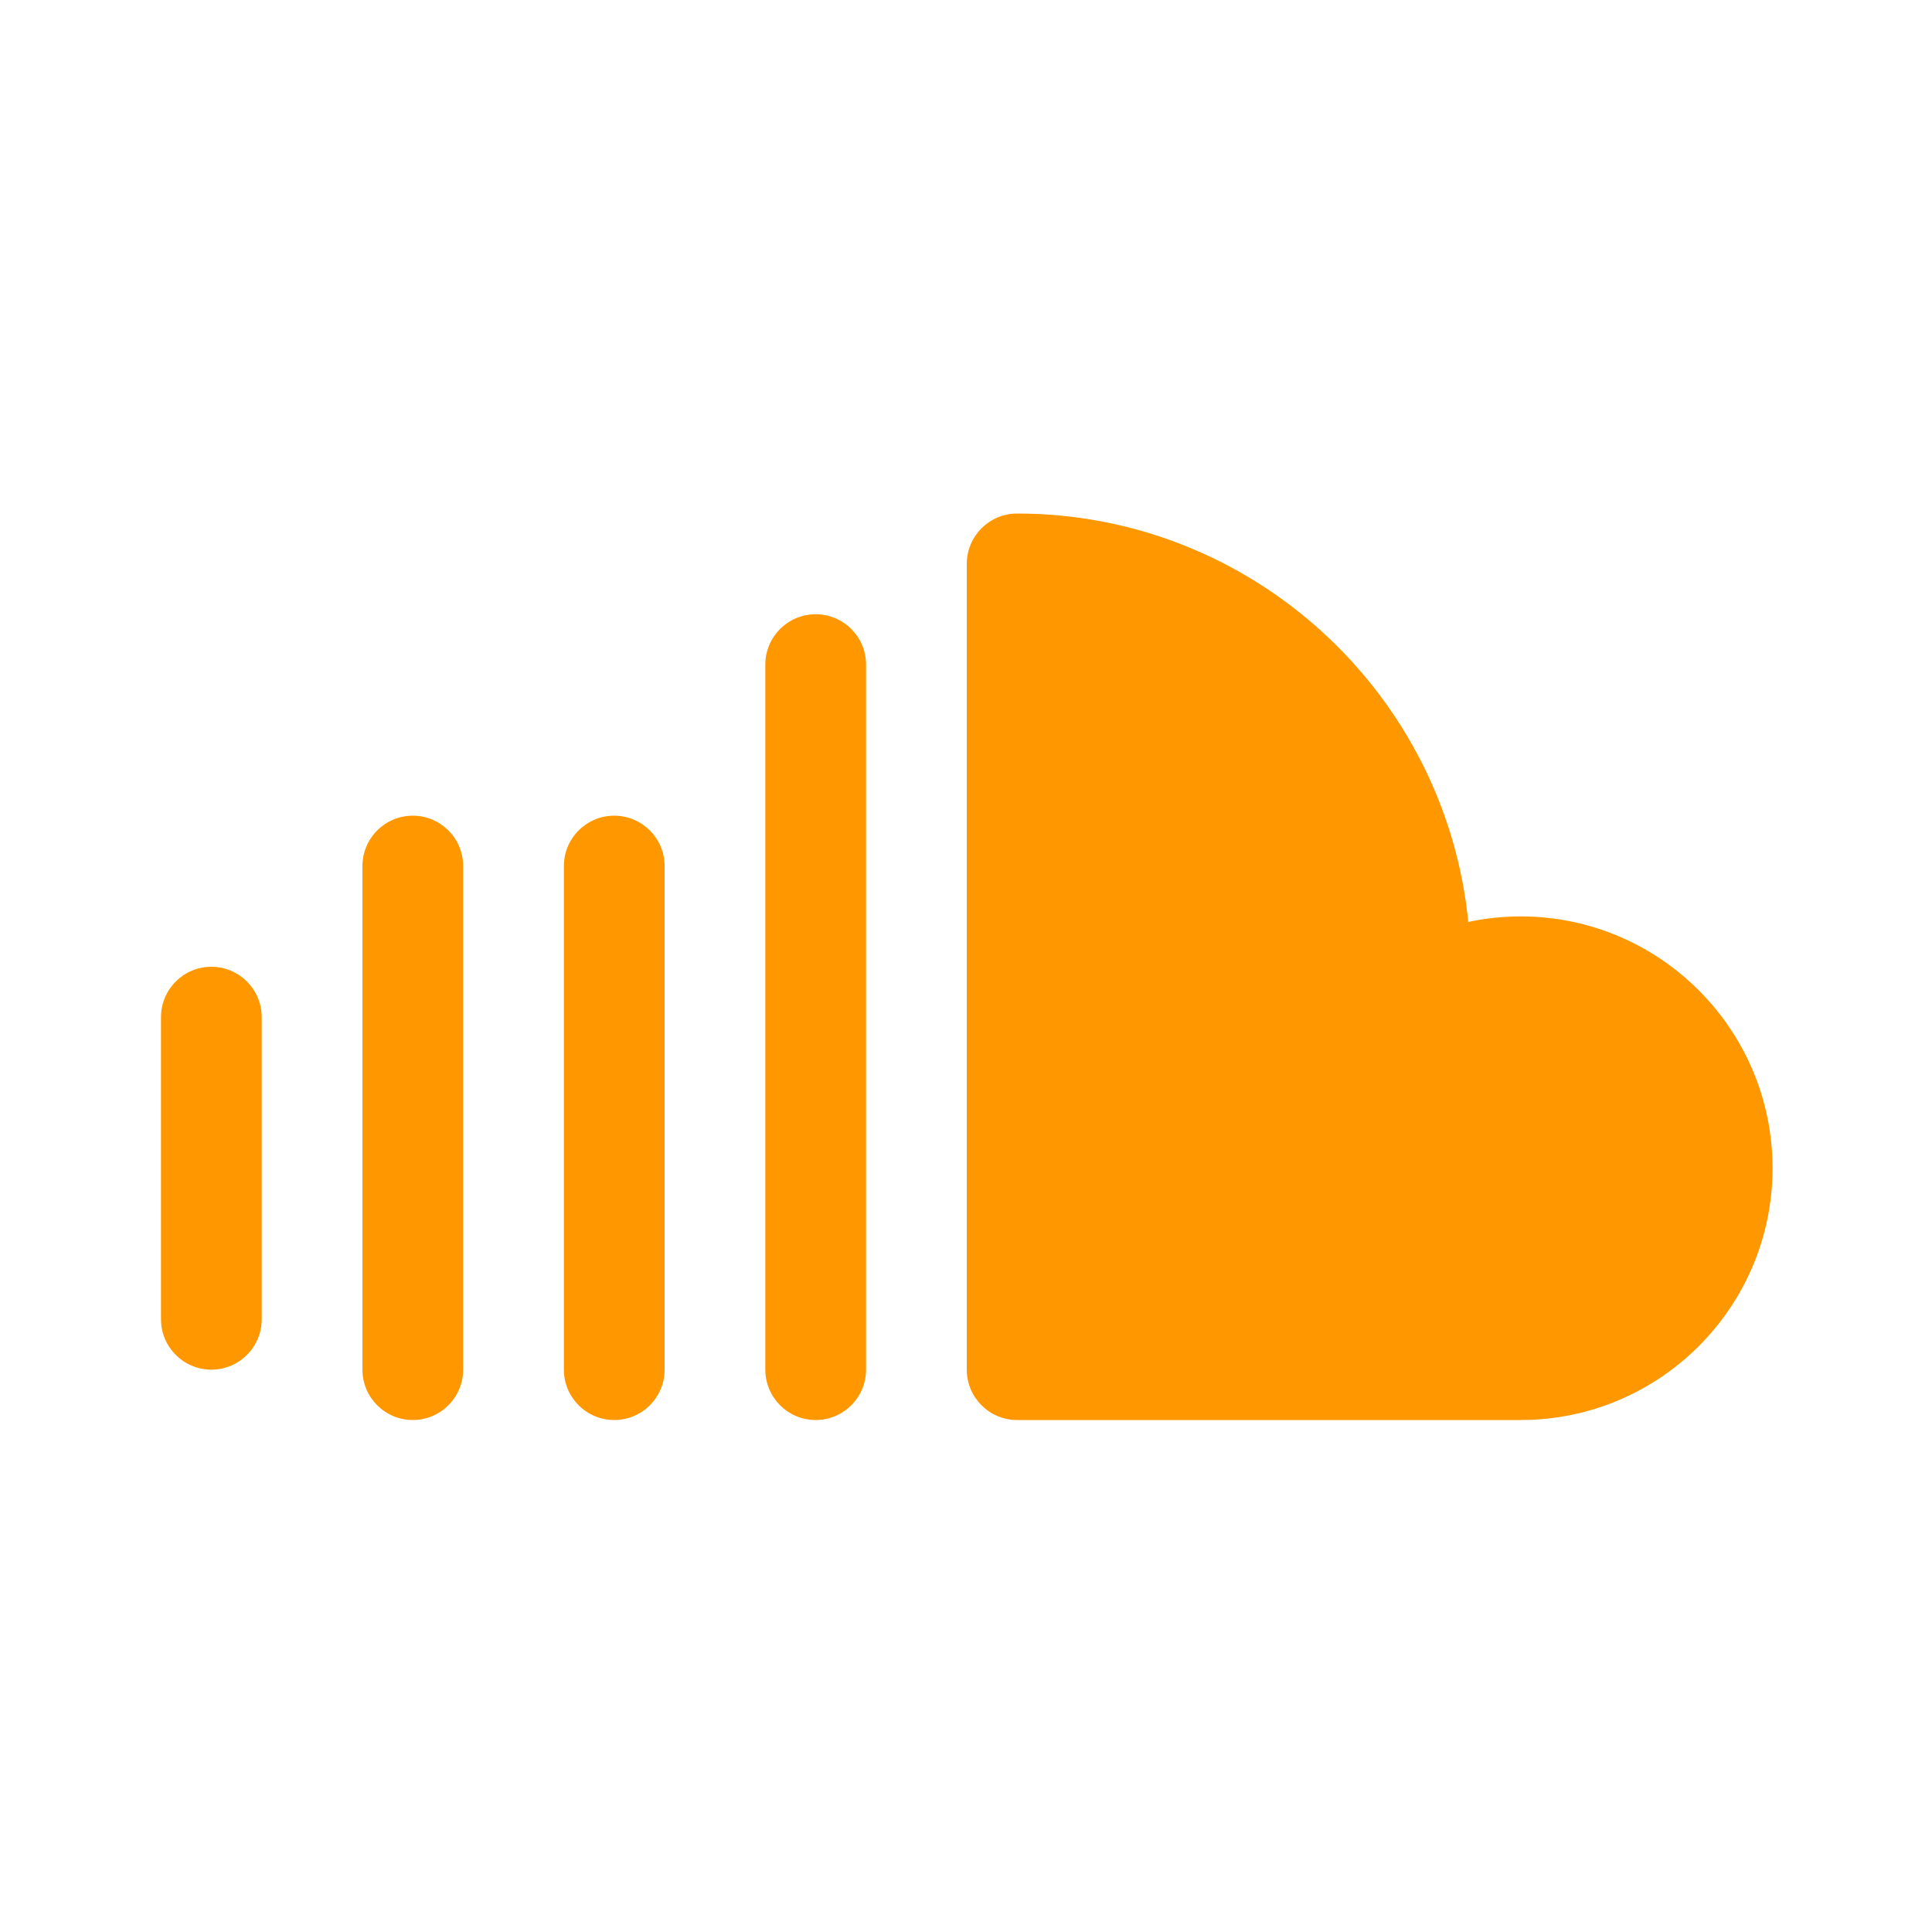 <?xml version="1.0" encoding="UTF-8" standalone="no"?>
<svg
   xmlns:dc="http://purl.org/dc/elements/1.1/"
   xmlns:cc="http://creativecommons.org/ns#"
   xmlns:rdf="http://www.w3.org/1999/02/22-rdf-syntax-ns#"
   xmlns:svg="http://www.w3.org/2000/svg"
   xmlns="http://www.w3.org/2000/svg"
   xmlns:sodipodi="http://sodipodi.sourceforge.net/DTD/sodipodi-0.dtd"
   xmlns:inkscape="http://www.inkscape.org/namespaces/inkscape"
   inkscape:version="1.0 (4035a4fb49, 2020-05-01)"
   height="240"
   width="240"
   sodipodi:docname="soundcloud.svg"
   xml:space="preserve"
   viewBox="0 0 240 240"
   y="0px"
   x="0px"
   id="Capa_1"
   version="1.1"><defs
   id="defs47" /><sodipodi:namedview
   inkscape:current-layer="Capa_1"
   inkscape:window-maximized="0"
   inkscape:window-y="28"
   inkscape:window-x="45"
   inkscape:cy="256"
   inkscape:cx="256"
   inkscape:zoom="1.125"
   inkscape:pagecheckerboard="true"
   showgrid="false"
   id="namedview45"
   inkscape:window-height="740"
   inkscape:window-width="1321"
   inkscape:pageshadow="2"
   inkscape:pageopacity="0"
   guidetolerance="10"
   gridtolerance="10"
   objecttolerance="10"
   borderopacity="1"
   bordercolor="#666666"
   pagecolor="#ffffff" />
<g
   transform="matrix(0.391,0,0,0.391,20,20)"
   id="g12">
	<path
   id="path2"
   d="m 432,240 c -5.696,0 -11.296,0.608 -16.672,1.76 C 408.128,169.024 346.592,112 272,112 c -8.832,0 -16,7.168 -16,16 v 256 c 0,8.832 7.168,16 16,16 h 160 c 44.128,0 80,-35.872 80,-80 0,-44.096 -35.872,-80 -80,-80 z"
   style="fill:#ff9800" />
	<path
   id="path4"
   d="m 208,144 c -8.832,0 -16,7.168 -16,16 v 224 c 0,8.832 7.168,16 16,16 8.832,0 16,-7.168 16,-16 V 160 c 0,-8.832 -7.168,-16 -16,-16 z"
   style="fill:#ff9800" />
	<path
   id="path6"
   d="m 144,208 c -8.832,0 -16,7.168 -16,16 v 160 c 0,8.832 7.168,16 16,16 8.832,0 16,-7.168 16,-16 V 224 c 0,-8.832 -7.168,-16 -16,-16 z"
   style="fill:#ff9800" />
	<path
   id="path8"
   d="m 80,208 c -8.832,0 -16,7.168 -16,16 v 160 c 0,8.832 7.168,16 16,16 8.832,0 16,-7.168 16,-16 V 224 c 0,-8.832 -7.168,-16 -16,-16 z"
   style="fill:#ff9800" />
	<path
   id="path10"
   d="m 16,256 c -8.832,0 -16,7.168 -16,16 v 96 c 0,8.832 7.168,16 16,16 8.832,0 16,-7.168 16,-16 v -96 c 0,-8.832 -7.168,-16 -16,-16 z"
   style="fill:#ff9800" />
</g>
<g
   id="g14">
</g>
<g
   id="g16">
</g>
<g
   id="g18">
</g>
<g
   id="g20">
</g>
<g
   id="g22">
</g>
<g
   id="g24">
</g>
<g
   id="g26">
</g>
<g
   id="g28">
</g>
<g
   id="g30">
</g>
<g
   id="g32">
</g>
<g
   id="g34">
</g>
<g
   id="g36">
</g>
<g
   id="g38">
</g>
<g
   id="g40">
</g>
<g
   id="g42">
</g>
</svg>
